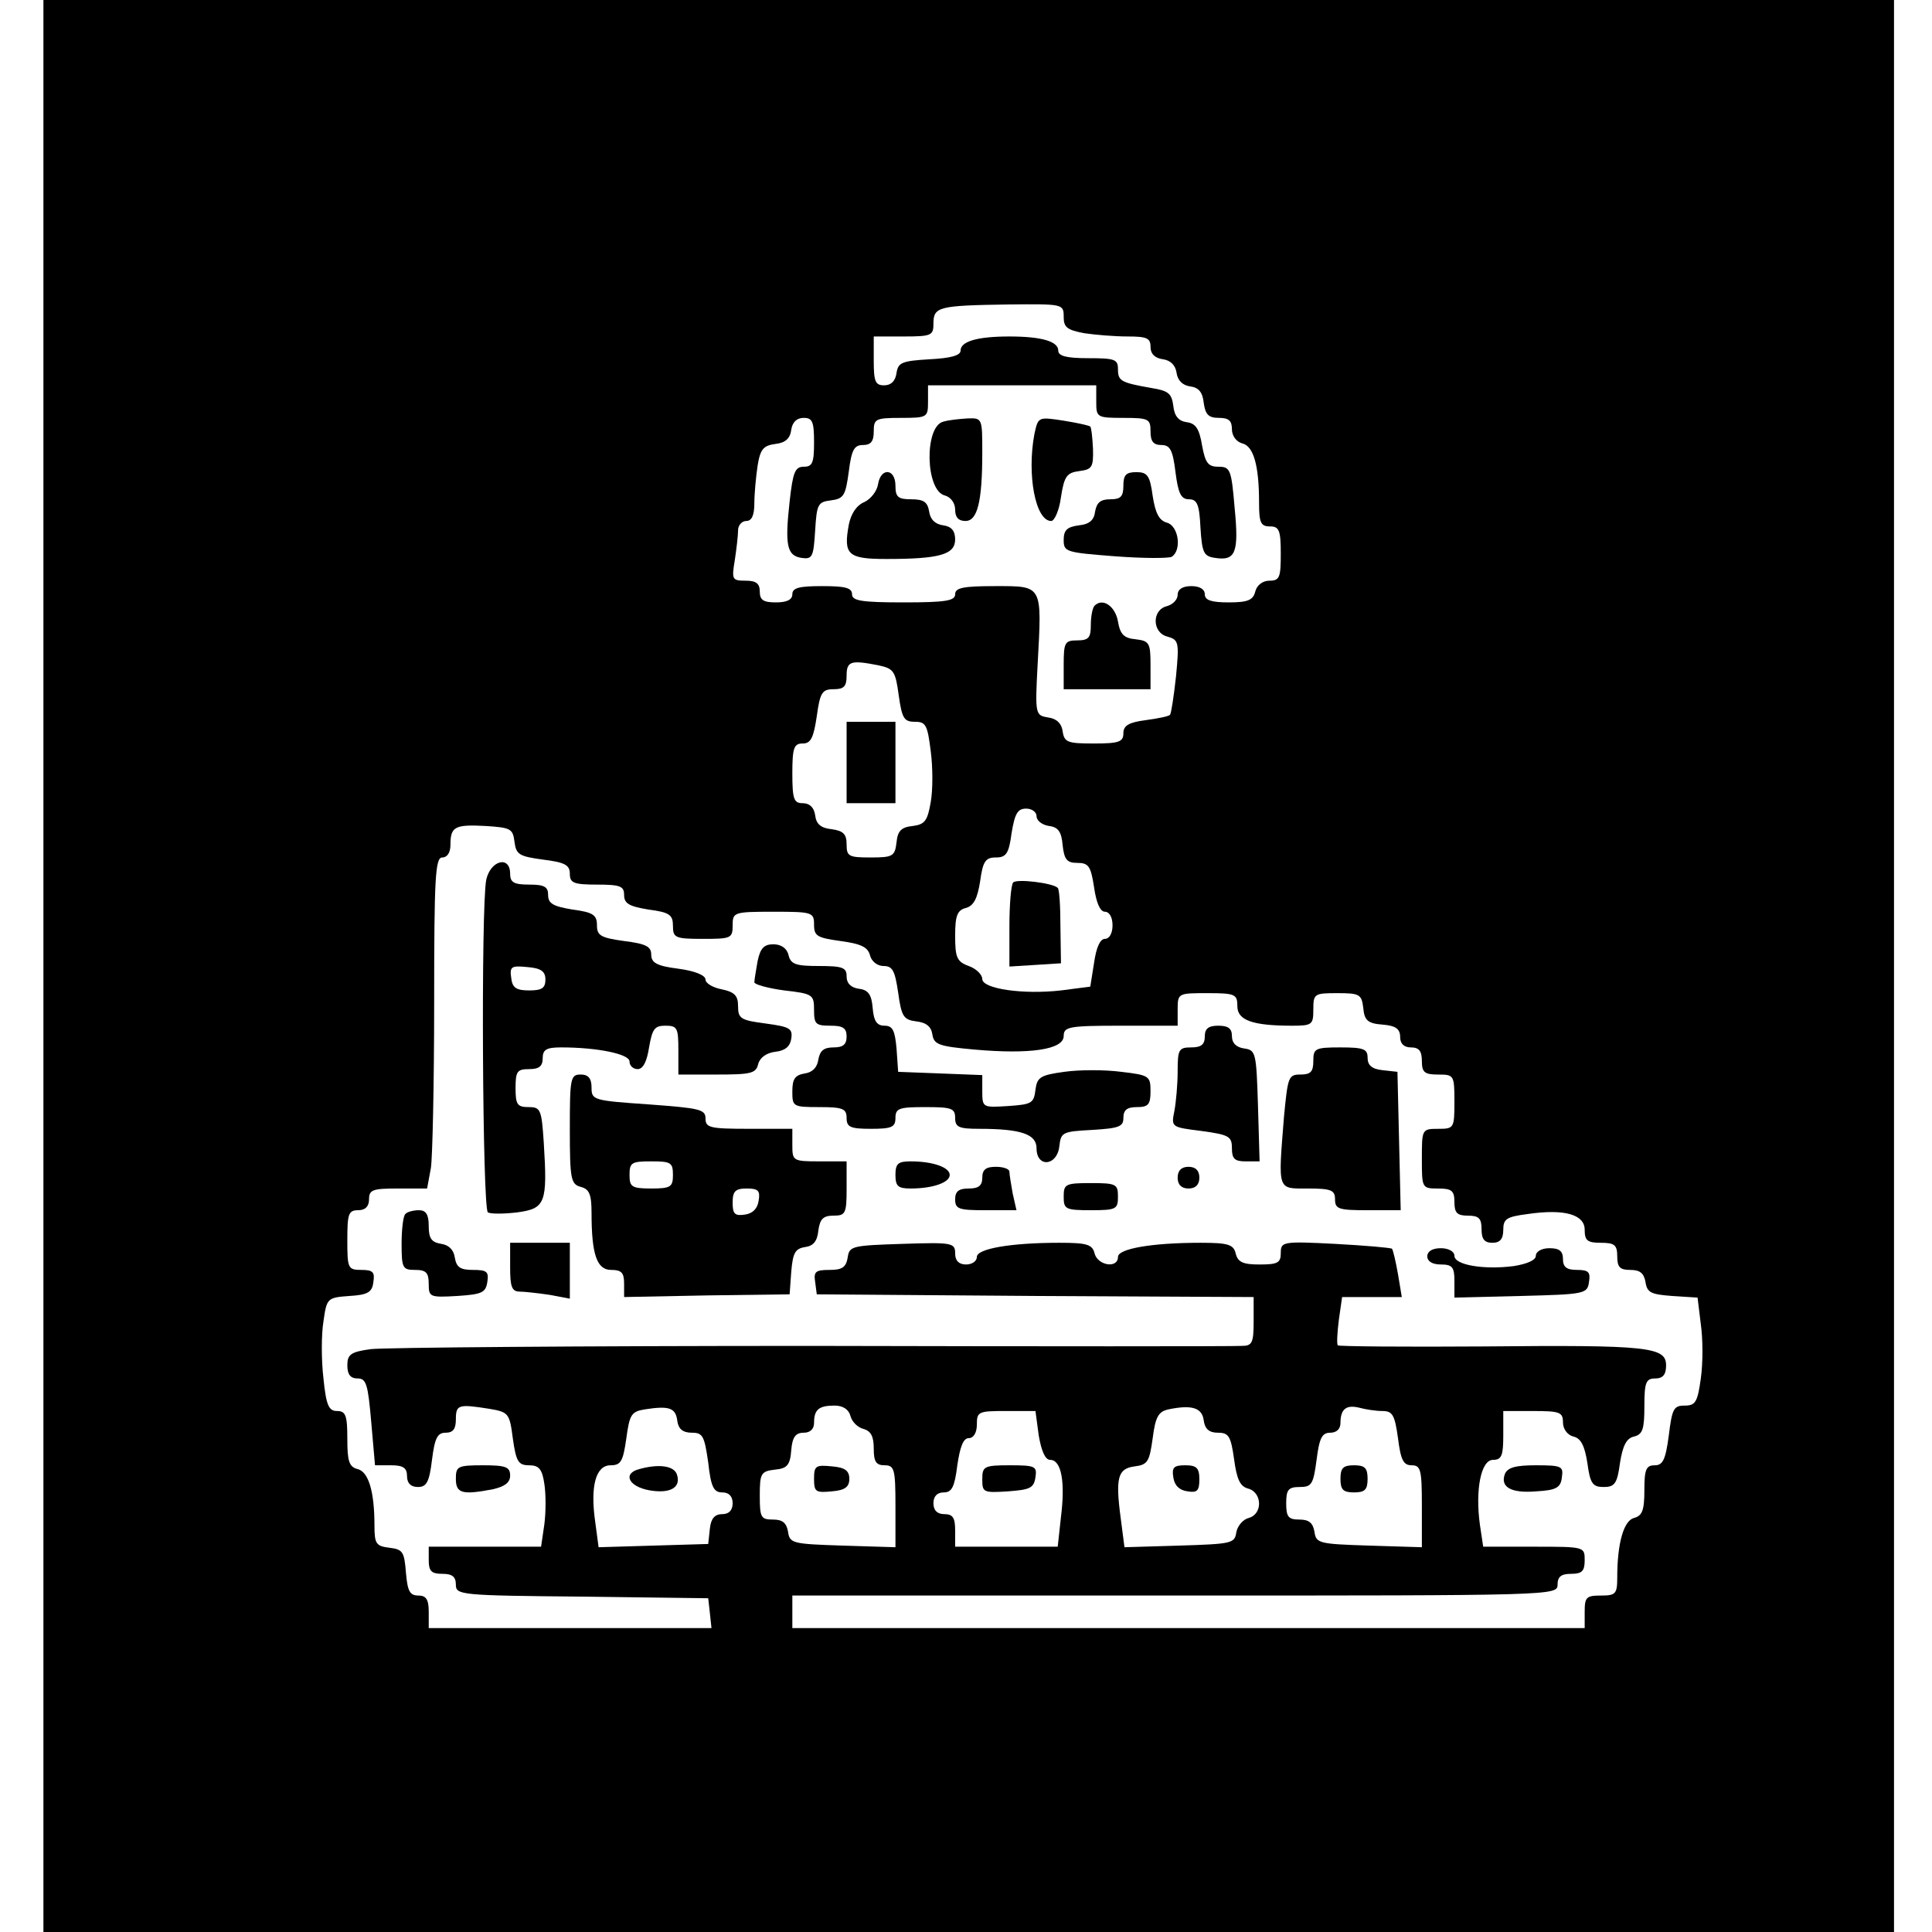 <?xml version="1.0" standalone="no"?>
<!DOCTYPE svg PUBLIC "-//W3C//DTD SVG 20010904//EN"
 "http://www.w3.org/TR/2001/REC-SVG-20010904/DTD/svg10.dtd">
<svg version="1.0" xmlns="http://www.w3.org/2000/svg"
 width="356pt" height="356pt" viewBox="0 0 356 356"
 preserveAspectRatio="xMidYMid meet">
<g transform="translate(0,356) scale(0.1,-0.1)"
fill="#000000" stroke="none">
<path d="M80 1780 l0 -1780 1705 0 1705 0 0 1780 0 1780 -1705 0 -1705 0 0
-1780z m1880 1196 c0 -19 6 -24 38 -30 20 -3 56 -6 80 -6 35 0 42 -3 42 -19 0
-13 8 -21 23 -23 14 -2 23 -11 25 -25 2 -14 11 -23 25 -25 16 -2 23 -11 25
-30 3 -22 9 -28 28 -28 18 0 24 -5 24 -21 0 -12 8 -23 19 -26 21 -5 31 -41 31
-109 0 -37 3 -44 20 -44 17 0 20 -7 20 -50 0 -44 -2 -50 -21 -50 -12 0 -23 -8
-26 -20 -4 -16 -14 -20 -49 -20 -32 0 -44 4 -44 15 0 9 -9 15 -25 15 -16 0
-25 -6 -25 -16 0 -9 -9 -18 -20 -21 -28 -7 -27 -49 1 -56 21 -6 22 -10 16 -73
-4 -37 -9 -69 -11 -71 -2 -3 -23 -7 -45 -10 -31 -4 -41 -10 -41 -24 0 -16 -8
-19 -54 -19 -49 0 -55 2 -58 23 -2 14 -11 23 -27 25 -23 4 -24 5 -19 98 8 147
10 144 -78 144 -59 0 -74 -3 -74 -15 0 -12 -17 -15 -95 -15 -78 0 -95 3 -95
15 0 12 -13 15 -55 15 -42 0 -55 -3 -55 -15 0 -10 -10 -15 -30 -15 -23 0 -30
4 -30 20 0 15 -7 20 -26 20 -25 0 -26 2 -20 38 3 20 6 45 6 55 0 9 7 17 15 17
10 0 15 10 15 33 0 17 3 49 6 69 5 31 11 37 33 40 18 2 27 10 29 26 2 14 10
22 23 22 16 0 19 -7 19 -45 0 -38 -3 -45 -19 -45 -16 0 -20 -10 -26 -64 -9
-81 -5 -100 22 -104 20 -3 22 2 25 50 3 49 5 53 29 56 24 3 27 9 33 53 5 40
10 49 26 49 15 0 20 7 20 25 0 23 3 25 50 25 49 0 50 1 50 30 l0 30 155 0 155
0 0 -30 c0 -29 1 -30 50 -30 47 0 50 -2 50 -25 0 -18 5 -25 20 -25 16 0 21 -9
26 -50 5 -39 10 -50 25 -50 15 0 19 -10 21 -52 3 -47 6 -53 27 -56 38 -6 44
10 36 92 -6 71 -8 76 -30 76 -19 0 -24 7 -30 39 -5 31 -12 41 -28 43 -15 2
-23 11 -25 30 -3 23 -9 28 -40 33 -57 10 -62 13 -62 35 0 18 -6 20 -55 20 -40
0 -55 4 -55 14 0 17 -31 26 -90 26 -59 0 -90 -9 -90 -26 0 -9 -18 -14 -57 -16
-51 -3 -58 -6 -61 -25 -2 -15 -10 -23 -23 -23 -16 0 -19 7 -19 45 l0 45 55 0
c52 0 55 2 55 24 0 31 10 33 138 35 101 1 102 1 102 -23z m-341 -642 c28 -6
31 -11 37 -55 6 -43 10 -49 30 -49 20 0 23 -6 29 -54 4 -30 4 -72 0 -94 -6
-35 -11 -41 -33 -44 -21 -2 -28 -9 -30 -30 -3 -26 -7 -28 -48 -28 -40 0 -44 2
-44 24 0 19 -6 25 -27 28 -20 2 -29 9 -31 26 -2 14 -10 22 -23 22 -16 0 -19 7
-19 55 0 47 3 55 19 55 15 0 20 10 26 50 6 44 10 50 31 50 19 0 24 5 24 25 0
27 8 29 59 19z m291 -278 c0 -8 10 -16 23 -18 17 -2 23 -11 25 -35 3 -27 8
-33 27 -33 21 0 25 -6 31 -45 4 -28 11 -45 20 -45 8 0 14 -10 14 -25 0 -15 -6
-25 -14 -25 -9 0 -16 -16 -20 -44 l-7 -44 -54 -7 c-70 -8 -145 3 -145 21 0 8
-11 19 -25 24 -22 8 -25 16 -25 56 0 37 4 47 20 51 14 4 21 17 26 49 5 37 10
44 29 44 19 0 24 7 29 45 6 36 11 45 27 45 10 0 19 -6 19 -14z m-962 -47 c3
-24 9 -27 53 -33 40 -5 49 -10 49 -26 0 -17 7 -20 50 -20 43 0 50 -3 50 -19 0
-16 9 -21 45 -27 39 -5 45 -10 45 -30 0 -22 4 -24 55 -24 52 0 55 1 55 25 0
24 2 25 75 25 72 0 75 -1 75 -24 0 -21 6 -24 49 -30 37 -5 50 -11 54 -26 3
-12 14 -20 25 -20 17 0 21 -9 27 -49 6 -44 10 -50 33 -53 19 -2 28 -10 30 -24
3 -19 12 -22 78 -28 102 -9 164 0 164 25 0 17 9 19 105 19 l105 0 0 30 c0 30
1 30 55 30 51 0 55 -2 55 -24 0 -26 28 -36 101 -36 37 0 39 2 39 30 0 29 2 30
44 30 41 0 45 -2 48 -27 2 -23 8 -29 36 -31 24 -2 32 -8 32 -23 0 -12 7 -19
20 -19 15 0 20 -7 20 -25 0 -21 5 -25 30 -25 29 0 30 -1 30 -50 0 -49 -1 -50
-30 -50 -30 0 -30 -1 -30 -55 0 -54 0 -55 30 -55 25 0 30 -4 30 -25 0 -20 5
-25 25 -25 20 0 25 -5 25 -25 0 -18 5 -25 20 -25 14 0 20 7 20 24 0 20 6 24
45 29 68 10 105 -1 105 -29 0 -20 5 -24 30 -24 25 0 30 -4 30 -25 0 -20 5 -25
24 -25 18 0 25 -6 28 -22 3 -20 10 -23 49 -26 l47 -3 6 -49 c4 -28 4 -72 0
-100 -6 -44 -10 -50 -30 -50 -20 0 -23 -6 -29 -55 -6 -45 -11 -55 -26 -55 -16
0 -19 -8 -19 -46 0 -37 -4 -47 -19 -51 -19 -5 -31 -46 -31 -110 0 -30 -3 -33
-30 -33 -27 0 -30 -3 -30 -30 l0 -30 -730 0 -730 0 0 30 0 30 705 0 c698 0
705 0 705 20 0 15 7 20 25 20 20 0 25 5 25 25 0 25 0 25 -94 25 l-93 0 -6 40
c-9 65 2 120 24 120 16 0 19 8 19 45 l0 45 55 0 c49 0 55 -2 55 -21 0 -12 8
-23 19 -26 14 -3 21 -17 26 -49 5 -38 10 -44 30 -44 20 0 25 6 30 44 5 32 12
46 26 49 16 4 19 14 19 56 0 44 3 51 20 51 14 0 20 7 20 24 0 34 -31 38 -336
35 -145 -1 -266 0 -269 2 -2 3 -1 23 2 47 l6 42 55 0 55 0 -7 42 c-4 23 -9 44
-11 47 -3 2 -50 6 -105 9 -97 5 -100 4 -100 -17 0 -18 -6 -21 -39 -21 -30 0
-40 4 -44 20 -4 17 -14 20 -65 20 -90 0 -152 -11 -152 -26 0 -22 -37 -16 -43
6 -4 17 -14 20 -65 20 -90 0 -152 -11 -152 -26 0 -8 -9 -14 -20 -14 -13 0 -20
7 -20 20 0 20 -5 21 -97 18 -93 -3 -98 -4 -101 -25 -3 -18 -10 -23 -33 -23
-26 0 -30 -3 -27 -22 l3 -23 403 -3 402 -2 0 -45 c0 -40 -3 -45 -22 -45 -13
-1 -369 -1 -793 0 -423 0 -789 -3 -812 -6 -37 -5 -43 -10 -43 -30 0 -17 6 -24
19 -24 16 0 19 -11 25 -80 l7 -80 30 0 c22 0 29 -5 29 -20 0 -13 7 -20 20 -20
16 0 21 9 26 50 5 40 10 50 25 50 14 0 19 7 19 25 0 27 5 28 62 19 35 -6 37
-8 43 -55 6 -42 10 -49 30 -49 18 0 24 -7 28 -34 3 -19 3 -52 0 -75 l-6 -41
-103 0 -104 0 0 -25 c0 -20 5 -25 25 -25 18 0 25 -5 25 -20 0 -19 8 -20 233
-22 l232 -3 3 -27 3 -28 -260 0 -261 0 0 30 c0 23 -5 30 -19 30 -16 0 -20 8
-23 42 -3 39 -6 43 -30 46 -25 3 -28 7 -28 41 0 63 -11 99 -31 104 -16 4 -19
15 -19 56 0 43 -3 51 -19 51 -15 0 -20 10 -25 60 -4 34 -4 81 0 105 6 43 7 44
48 47 34 2 42 7 44 26 3 18 -1 22 -22 22 -25 0 -26 3 -26 55 0 48 2 55 20 55
13 0 20 7 20 20 0 18 7 20 54 20 l53 0 7 38 c3 20 6 157 6 305 0 231 2 267 15
267 9 0 15 9 15 23 0 34 8 38 65 35 46 -3 50 -5 53 -29z m300 -1067 c2 -15 10
-22 27 -22 20 0 23 -6 30 -55 5 -45 10 -55 26 -55 12 0 19 -7 19 -20 0 -13 -7
-20 -19 -20 -14 0 -21 -8 -23 -27 l-3 -28 -101 -3 -101 -3 -6 45 c-10 68 1
106 28 106 19 0 23 7 29 49 6 44 9 50 34 54 45 7 57 3 60 -21z m319 9 c3 -11
13 -21 24 -24 14 -4 19 -14 19 -36 0 -24 4 -31 20 -31 18 0 20 -7 20 -75 l0
-76 -97 3 c-93 3 -98 4 -101 26 -3 16 -10 22 -28 22 -22 0 -24 4 -24 44 0 41
2 45 28 48 22 2 28 8 30 36 2 24 8 32 23 32 12 0 19 7 19 18 0 25 9 32 38 32
15 0 26 -7 29 -19z m651 -8 c2 -16 10 -23 26 -23 20 0 24 -6 30 -49 5 -37 11
-50 26 -54 26 -7 27 -47 1 -54 -11 -3 -21 -15 -23 -27 -3 -20 -9 -21 -105 -24
l-101 -3 -7 54 c-10 75 -5 91 26 95 24 3 27 9 33 52 5 40 11 49 29 53 43 9 62
3 65 -20z m329 17 c19 0 23 -7 29 -50 5 -40 10 -50 25 -50 17 0 19 -8 19 -75
l0 -76 -97 3 c-93 3 -98 4 -101 26 -3 16 -10 22 -28 22 -20 0 -24 5 -24 30 0
25 4 30 25 30 22 0 25 5 31 50 5 40 10 50 25 50 12 0 19 7 19 18 0 26 11 34
35 28 11 -3 30 -6 42 -6z m-633 -45 c5 -29 12 -45 21 -45 21 0 28 -41 20 -105
l-6 -55 -95 0 -94 0 0 30 c0 23 -4 30 -20 30 -13 0 -20 7 -20 20 0 13 7 20 19
20 15 0 20 10 25 50 5 34 11 50 21 50 9 0 15 10 15 25 0 24 3 25 54 25 l54 0
6 -45z"/>
<path d="M1738 2783 c-35 -9 -33 -127 3 -136 11 -3 19 -14 19 -26 0 -14 6 -21
19 -21 22 0 31 35 31 126 0 63 0 64 -27 63 -16 -1 -35 -3 -45 -6z"/>
<path d="M1906 2760 c-14 -75 2 -160 31 -160 6 0 15 20 18 44 6 39 11 45 34
48 23 3 26 7 25 41 -1 21 -3 39 -5 41 -2 2 -25 7 -50 11 -46 7 -46 7 -53 -25z"/>
<path d="M1618 2668 c-2 -13 -13 -27 -25 -33 -15 -6 -25 -22 -29 -42 -10 -55
-2 -63 69 -63 98 0 127 8 127 36 0 16 -7 24 -22 26 -15 2 -24 11 -26 26 -3 17
-10 22 -33 22 -24 0 -29 4 -29 25 0 32 -27 34 -32 3z"/>
<path d="M2070 2665 c0 -20 -5 -25 -24 -25 -18 0 -25 -6 -28 -22 -2 -17 -11
-24 -30 -26 -22 -3 -28 -9 -28 -27 0 -22 4 -23 94 -30 52 -4 99 -4 105 -1 19
12 13 57 -9 63 -14 4 -21 17 -26 49 -5 38 -10 44 -30 44 -19 0 -24 -5 -24 -25z"/>
<path d="M2017 2444 c-4 -4 -7 -20 -7 -36 0 -23 -4 -28 -25 -28 -23 0 -25 -4
-25 -45 l0 -45 80 0 80 0 0 44 c0 41 -2 45 -27 48 -22 2 -29 9 -33 33 -5 28
-28 44 -43 29z"/>
<path d="M1560 2155 l0 -75 45 0 45 0 0 75 0 75 -45 0 -45 0 0 -75z"/>
<path d="M1867 1934 c-4 -4 -7 -41 -7 -81 l0 -74 48 3 47 3 -1 67 c0 38 -2 70
-5 72 -9 9 -75 17 -82 10z"/>
<path d="M896 1939 c-10 -49 -7 -607 3 -613 5 -3 29 -3 54 0 52 7 56 17 49
128 -4 62 -6 66 -28 66 -21 0 -24 5 -24 35 0 31 3 35 25 35 18 0 25 5 25 20 0
16 7 20 34 20 66 0 126 -12 126 -26 0 -8 7 -14 15 -14 10 0 17 14 21 40 6 34
10 40 30 40 22 0 24 -4 24 -45 l0 -45 71 0 c62 0 72 2 76 19 3 12 15 21 32 23
18 2 27 10 29 24 3 19 -3 22 -47 28 -46 6 -51 9 -51 32 0 19 -6 26 -30 31 -16
3 -30 11 -30 18 0 8 -20 16 -50 20 -40 5 -50 11 -50 26 0 15 -10 20 -50 25
-43 6 -50 10 -50 29 0 19 -7 24 -45 29 -36 6 -45 11 -45 27 0 15 -7 19 -35 19
-28 0 -35 4 -35 20 0 34 -36 25 -44 -11z m109 -184 c0 -16 -7 -20 -30 -20 -24
0 -31 5 -33 23 -3 21 0 23 30 20 25 -2 33 -8 33 -23z"/>
<path d="M1396 1789 c-3 -17 -6 -35 -6 -39 0 -4 25 -11 55 -15 53 -6 55 -8 55
-36 0 -26 3 -29 30 -29 23 0 30 -4 30 -20 0 -15 -7 -20 -24 -20 -18 0 -25 -6
-28 -22 -2 -15 -11 -24 -25 -26 -18 -3 -23 -10 -23 -33 0 -28 1 -29 50 -29 43
0 50 -3 50 -20 0 -17 7 -20 45 -20 38 0 45 3 45 20 0 18 7 20 55 20 48 0 55
-2 55 -20 0 -17 7 -20 44 -20 78 0 106 -10 106 -36 0 -36 38 -33 42 4 3 26 6
27 61 30 49 3 57 6 57 22 0 15 7 20 25 20 21 0 25 5 25 29 0 28 -2 30 -54 36
-30 4 -77 4 -105 0 -44 -6 -50 -10 -53 -33 -3 -25 -7 -27 -50 -30 -47 -3 -48
-3 -48 27 l0 30 -77 3 -78 3 -3 43 c-3 33 -7 42 -22 42 -14 0 -20 8 -22 33 -2
24 -8 33 -25 35 -15 2 -23 10 -23 23 0 16 -7 19 -51 19 -42 0 -52 3 -56 20 -3
13 -14 20 -28 20 -17 0 -24 -7 -29 -31z"/>
<path d="M2220 1650 c0 -15 -7 -20 -25 -20 -23 0 -25 -4 -25 -44 0 -24 -3 -57
-6 -73 -6 -30 -6 -30 50 -37 51 -7 56 -10 56 -32 0 -19 5 -24 25 -24 l26 0 -3
103 c-3 97 -4 102 -25 105 -15 2 -23 10 -23 23 0 14 -7 19 -25 19 -18 0 -25
-5 -25 -20z"/>
<path d="M2420 1605 c0 -20 -5 -25 -24 -25 -22 0 -23 -5 -30 -77 -11 -139 -13
-133 44 -133 43 0 50 -3 50 -20 0 -18 7 -20 60 -20 l61 0 -3 128 -3 127 -27 3
c-20 2 -28 9 -28 23 0 16 -7 19 -50 19 -47 0 -50 -2 -50 -25z"/>
<path d="M1050 1479 c0 -92 2 -101 20 -106 16 -4 20 -14 20 -48 0 -77 10 -105
36 -105 19 0 24 -5 24 -25 l0 -25 153 3 152 2 3 42 c3 34 7 42 25 45 16 2 23
11 25 31 3 21 9 27 28 27 22 0 24 4 24 50 l0 50 -50 0 c-49 0 -50 1 -50 30 l0
30 -80 0 c-72 0 -80 2 -80 19 0 17 -11 19 -105 26 -102 7 -105 8 -105 31 0 17
-6 24 -20 24 -19 0 -20 -7 -20 -101z m190 -84 c0 -22 -4 -25 -40 -25 -36 0
-40 3 -40 25 0 23 4 25 40 25 36 0 40 -2 40 -25z m158 -47 c-2 -15 -11 -24
-25 -26 -19 -3 -23 1 -23 22 0 21 5 26 26 26 21 0 25 -4 22 -22z"/>
<path d="M1650 1395 c0 -21 5 -25 28 -25 41 0 72 11 72 25 0 14 -31 25 -72 25
-23 0 -28 -4 -28 -25z"/>
<path d="M1810 1390 c0 -15 -7 -20 -25 -20 -18 0 -25 -5 -25 -20 0 -18 7 -20
56 -20 l57 0 -7 31 c-3 17 -6 35 -6 40 0 5 -11 9 -25 9 -18 0 -25 -5 -25 -20z"/>
<path d="M2170 1390 c0 -13 7 -20 20 -20 13 0 20 7 20 20 0 13 -7 20 -20 20
-13 0 -20 -7 -20 -20z"/>
<path d="M1960 1355 c0 -23 3 -25 50 -25 47 0 50 2 50 25 0 23 -3 25 -50 25
-47 0 -50 -2 -50 -25z"/>
<path d="M747 1323 c-4 -3 -7 -28 -7 -55 0 -45 2 -48 25 -48 20 0 25 -5 25
-26 0 -24 2 -25 53 -22 45 3 52 6 55 26 3 19 -1 22 -27 22 -23 0 -30 5 -33 23
-2 14 -11 23 -25 25 -18 3 -23 10 -23 33 0 21 -5 29 -18 29 -10 0 -22 -3 -25
-7z"/>
<path d="M940 1225 c0 -36 3 -45 18 -45 9 0 34 -3 55 -6 l37 -7 0 52 0 51 -55
0 -55 0 0 -45z"/>
<path d="M2630 1245 c0 -9 9 -15 25 -15 21 0 25 -5 25 -30 l0 -31 123 3 c118
3 122 4 125 26 3 18 -1 22 -22 22 -19 0 -26 5 -26 20 0 15 -7 20 -25 20 -14 0
-25 -6 -25 -14 0 -8 -16 -15 -41 -19 -55 -7 -109 2 -109 19 0 8 -11 14 -25 14
-16 0 -25 -6 -25 -15z"/>
<path d="M840 835 c0 -27 12 -30 69 -19 21 5 31 12 31 25 0 16 -8 19 -50 19
-47 0 -50 -2 -50 -25z"/>
<path d="M2773 844 c-9 -24 11 -36 58 -32 37 2 45 7 47 26 3 20 0 22 -48 22
-37 0 -52 -4 -57 -16z"/>
<path d="M1178 853 c-31 -8 -20 -32 18 -39 39 -7 60 5 51 30 -6 15 -33 19 -69
9z"/>
<path d="M1500 835 c0 -24 3 -26 33 -23 24 2 32 8 32 23 0 15 -8 21 -32 23
-30 3 -33 1 -33 -23z"/>
<path d="M2162 838 c2 -15 11 -24 26 -26 18 -3 22 1 22 22 0 21 -5 26 -26 26
-21 0 -25 -4 -22 -22z"/>
<path d="M2470 835 c0 -20 5 -25 25 -25 20 0 25 5 25 25 0 20 -5 25 -25 25
-20 0 -25 -5 -25 -25z"/>
<path d="M1810 834 c0 -24 2 -25 48 -22 40 3 47 6 50 26 3 20 0 22 -47 22 -48
0 -51 -2 -51 -26z"/>
</g>
</svg>
